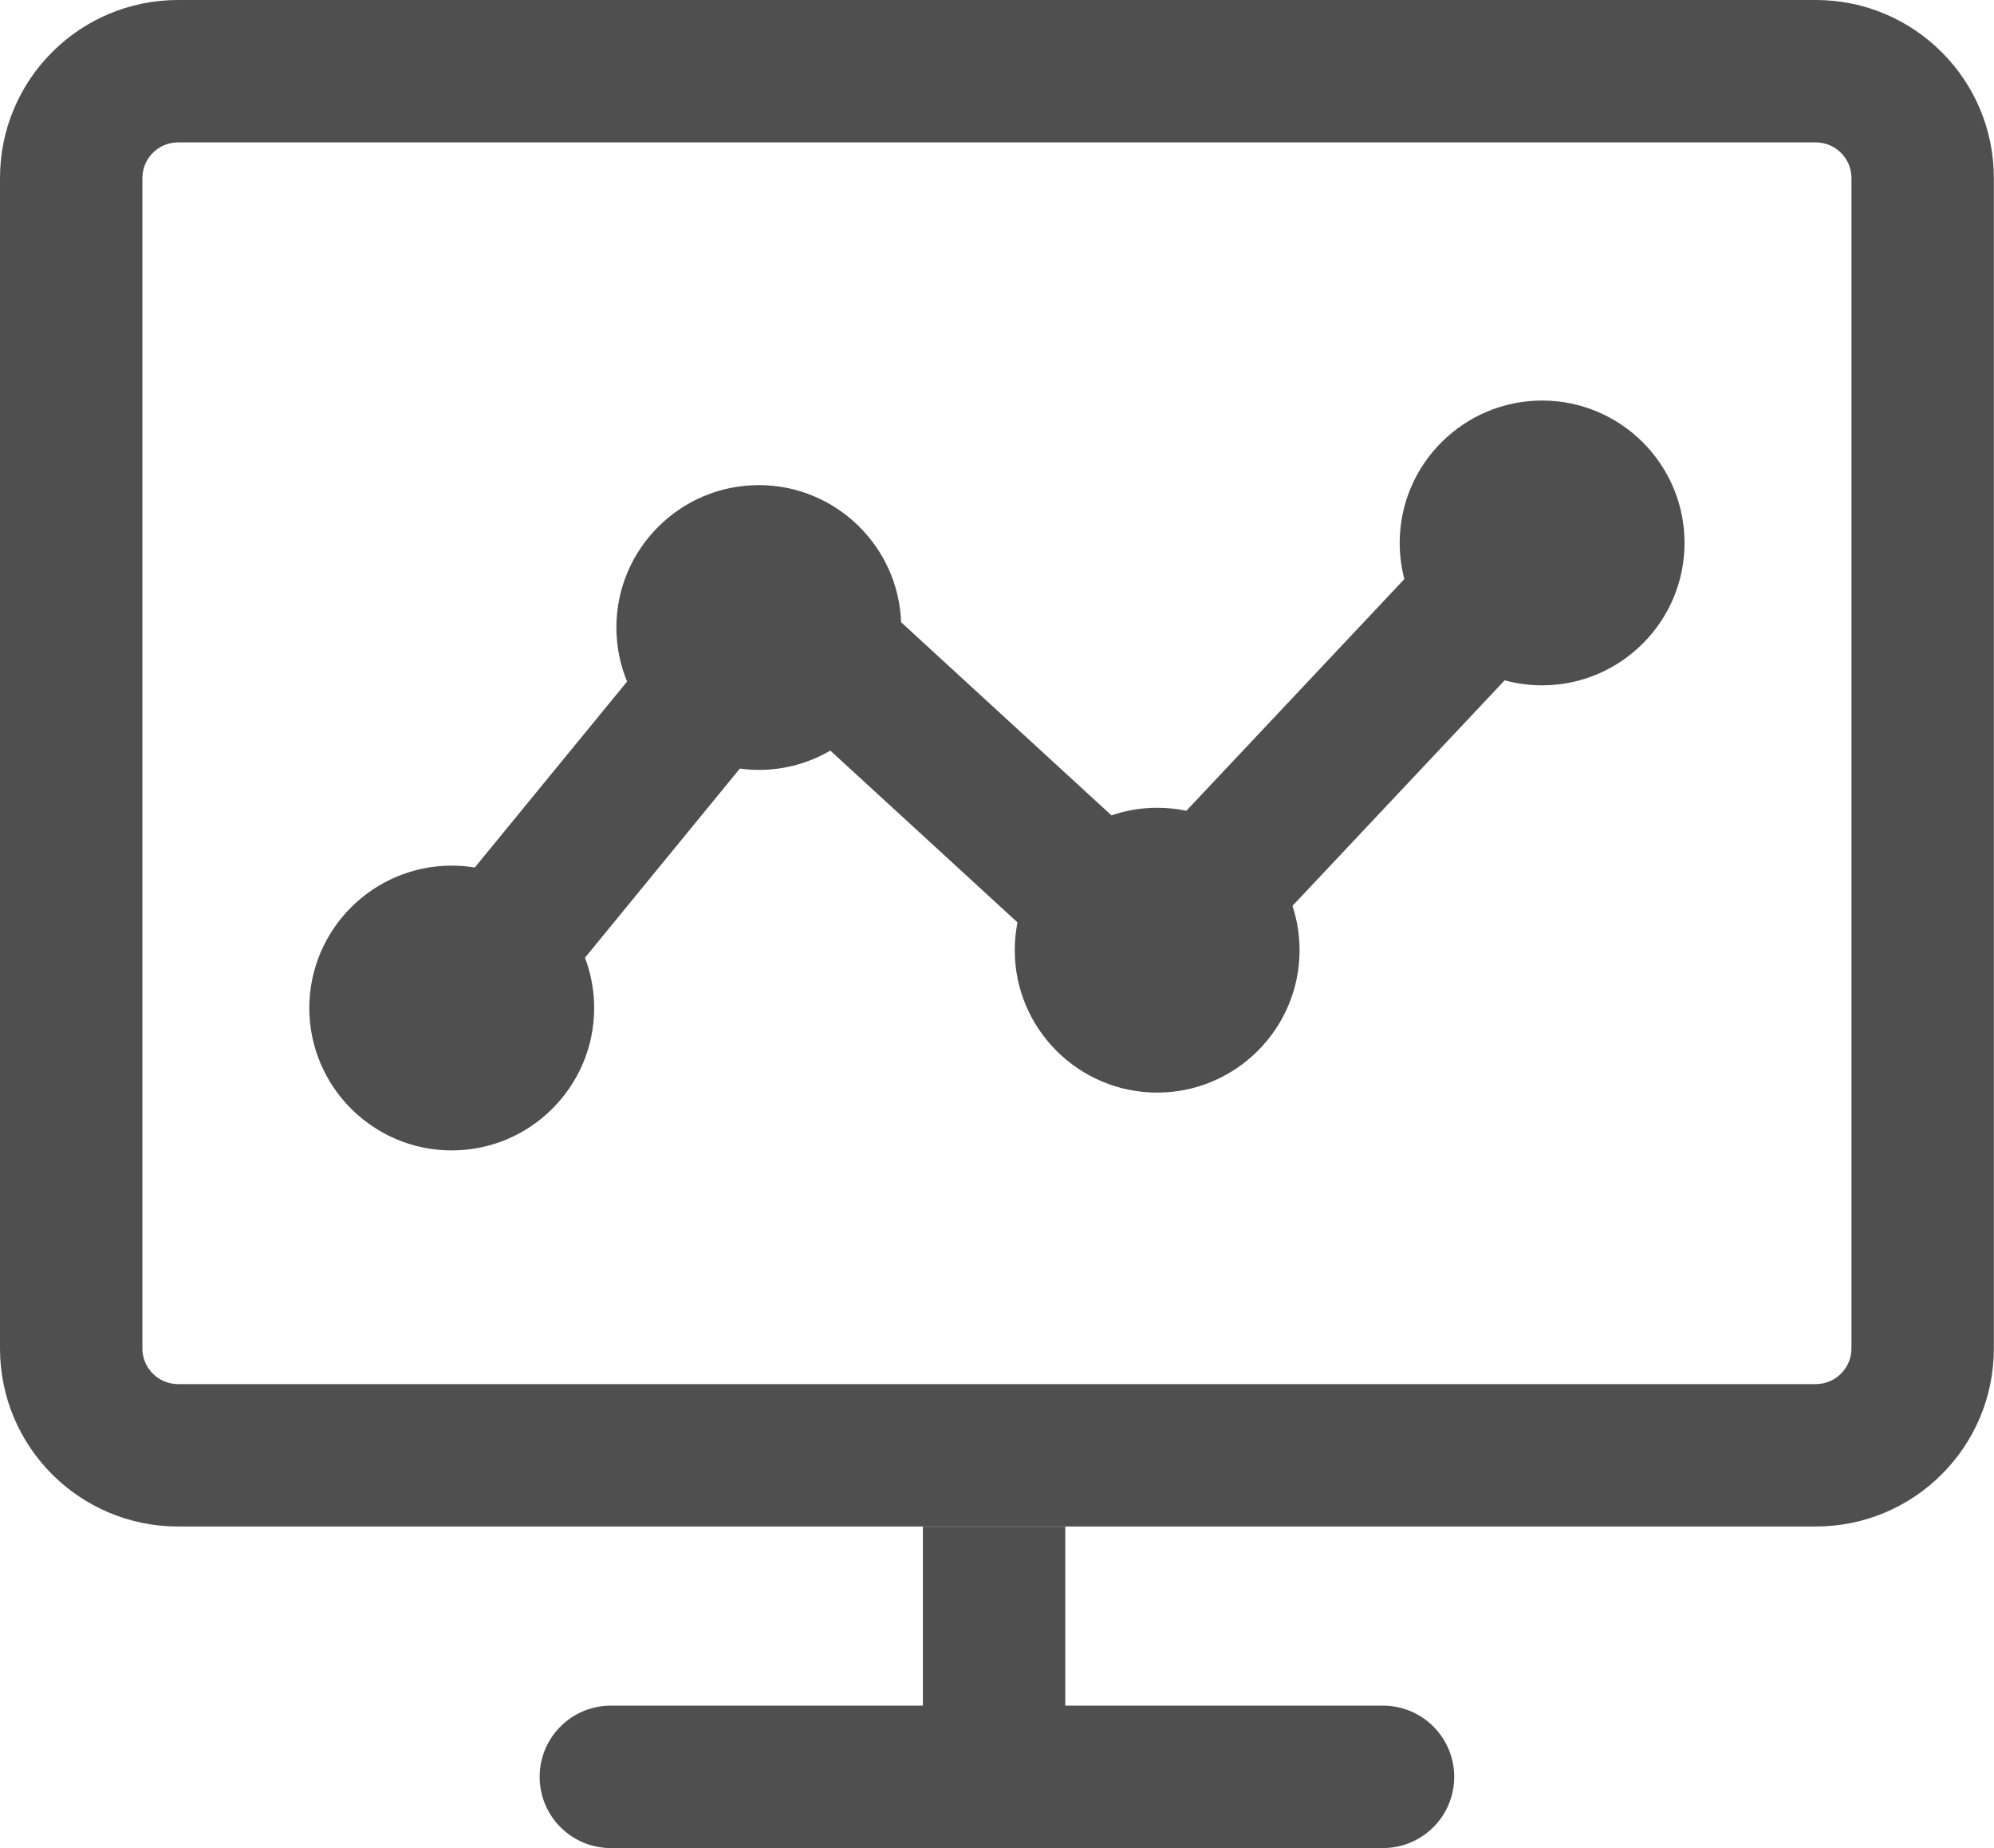 <svg width="41" height="38" viewBox="0 0 41 38" fill="none" xmlns="http://www.w3.org/2000/svg">
<path d="M21.904 31.392H18.976V37.02H21.904V31.392Z" fill="#4F4F4F"/>
<path d="M28.437 35.072H12.56C11.751 35.072 11.096 35.727 11.096 36.536C11.096 37.344 11.751 38 12.56 38H28.437C29.246 38 29.901 37.344 29.901 36.536C29.901 35.727 29.246 35.072 28.437 35.072Z" fill="#4F4F4F"/>
<path d="M37.337 2.928C37.74 2.928 38.069 3.257 38.069 3.66V27.728C38.069 28.131 37.74 28.46 37.337 28.46H3.66C3.257 28.46 2.928 28.131 2.928 27.728V3.66C2.928 3.257 3.257 2.928 3.66 2.928H37.337ZM37.337 0H3.66C1.639 0 0 1.639 0 3.66V27.728C0 29.749 1.639 31.388 3.66 31.388H37.337C39.358 31.388 40.997 29.749 40.997 27.728V3.66C40.997 1.639 39.358 0 37.337 0Z" fill="#4F4F4F"/>
<path d="M31.709 8.236C30.094 8.236 28.78 9.549 28.78 11.164C28.78 11.421 28.814 11.67 28.876 11.907L24.394 16.671C24.2 16.631 23.999 16.609 23.793 16.609C23.465 16.609 23.148 16.665 22.853 16.765L18.528 12.794C18.471 11.23 17.181 9.975 15.603 9.975C13.988 9.975 12.674 11.288 12.674 12.903C12.674 13.296 12.753 13.671 12.894 14.014L9.762 17.838C9.608 17.812 9.45 17.799 9.288 17.799C7.674 17.799 6.36 19.112 6.36 20.727C6.36 22.342 7.674 23.655 9.288 23.655C10.903 23.655 12.217 22.342 12.217 20.727C12.217 20.363 12.15 20.015 12.028 19.693L15.212 15.804C15.34 15.821 15.47 15.831 15.603 15.831C16.139 15.831 16.641 15.686 17.073 15.434L20.921 18.966C20.884 19.154 20.865 19.346 20.865 19.538C20.865 21.152 22.178 22.466 23.793 22.466C25.408 22.466 26.721 21.152 26.721 19.538C26.721 19.22 26.67 18.913 26.575 18.627L30.938 13.989C31.189 14.057 31.448 14.092 31.708 14.092C33.323 14.092 34.637 12.778 34.637 11.164C34.637 9.549 33.323 8.236 31.709 8.236Z" fill="#4F4F4F"/>
</svg>
